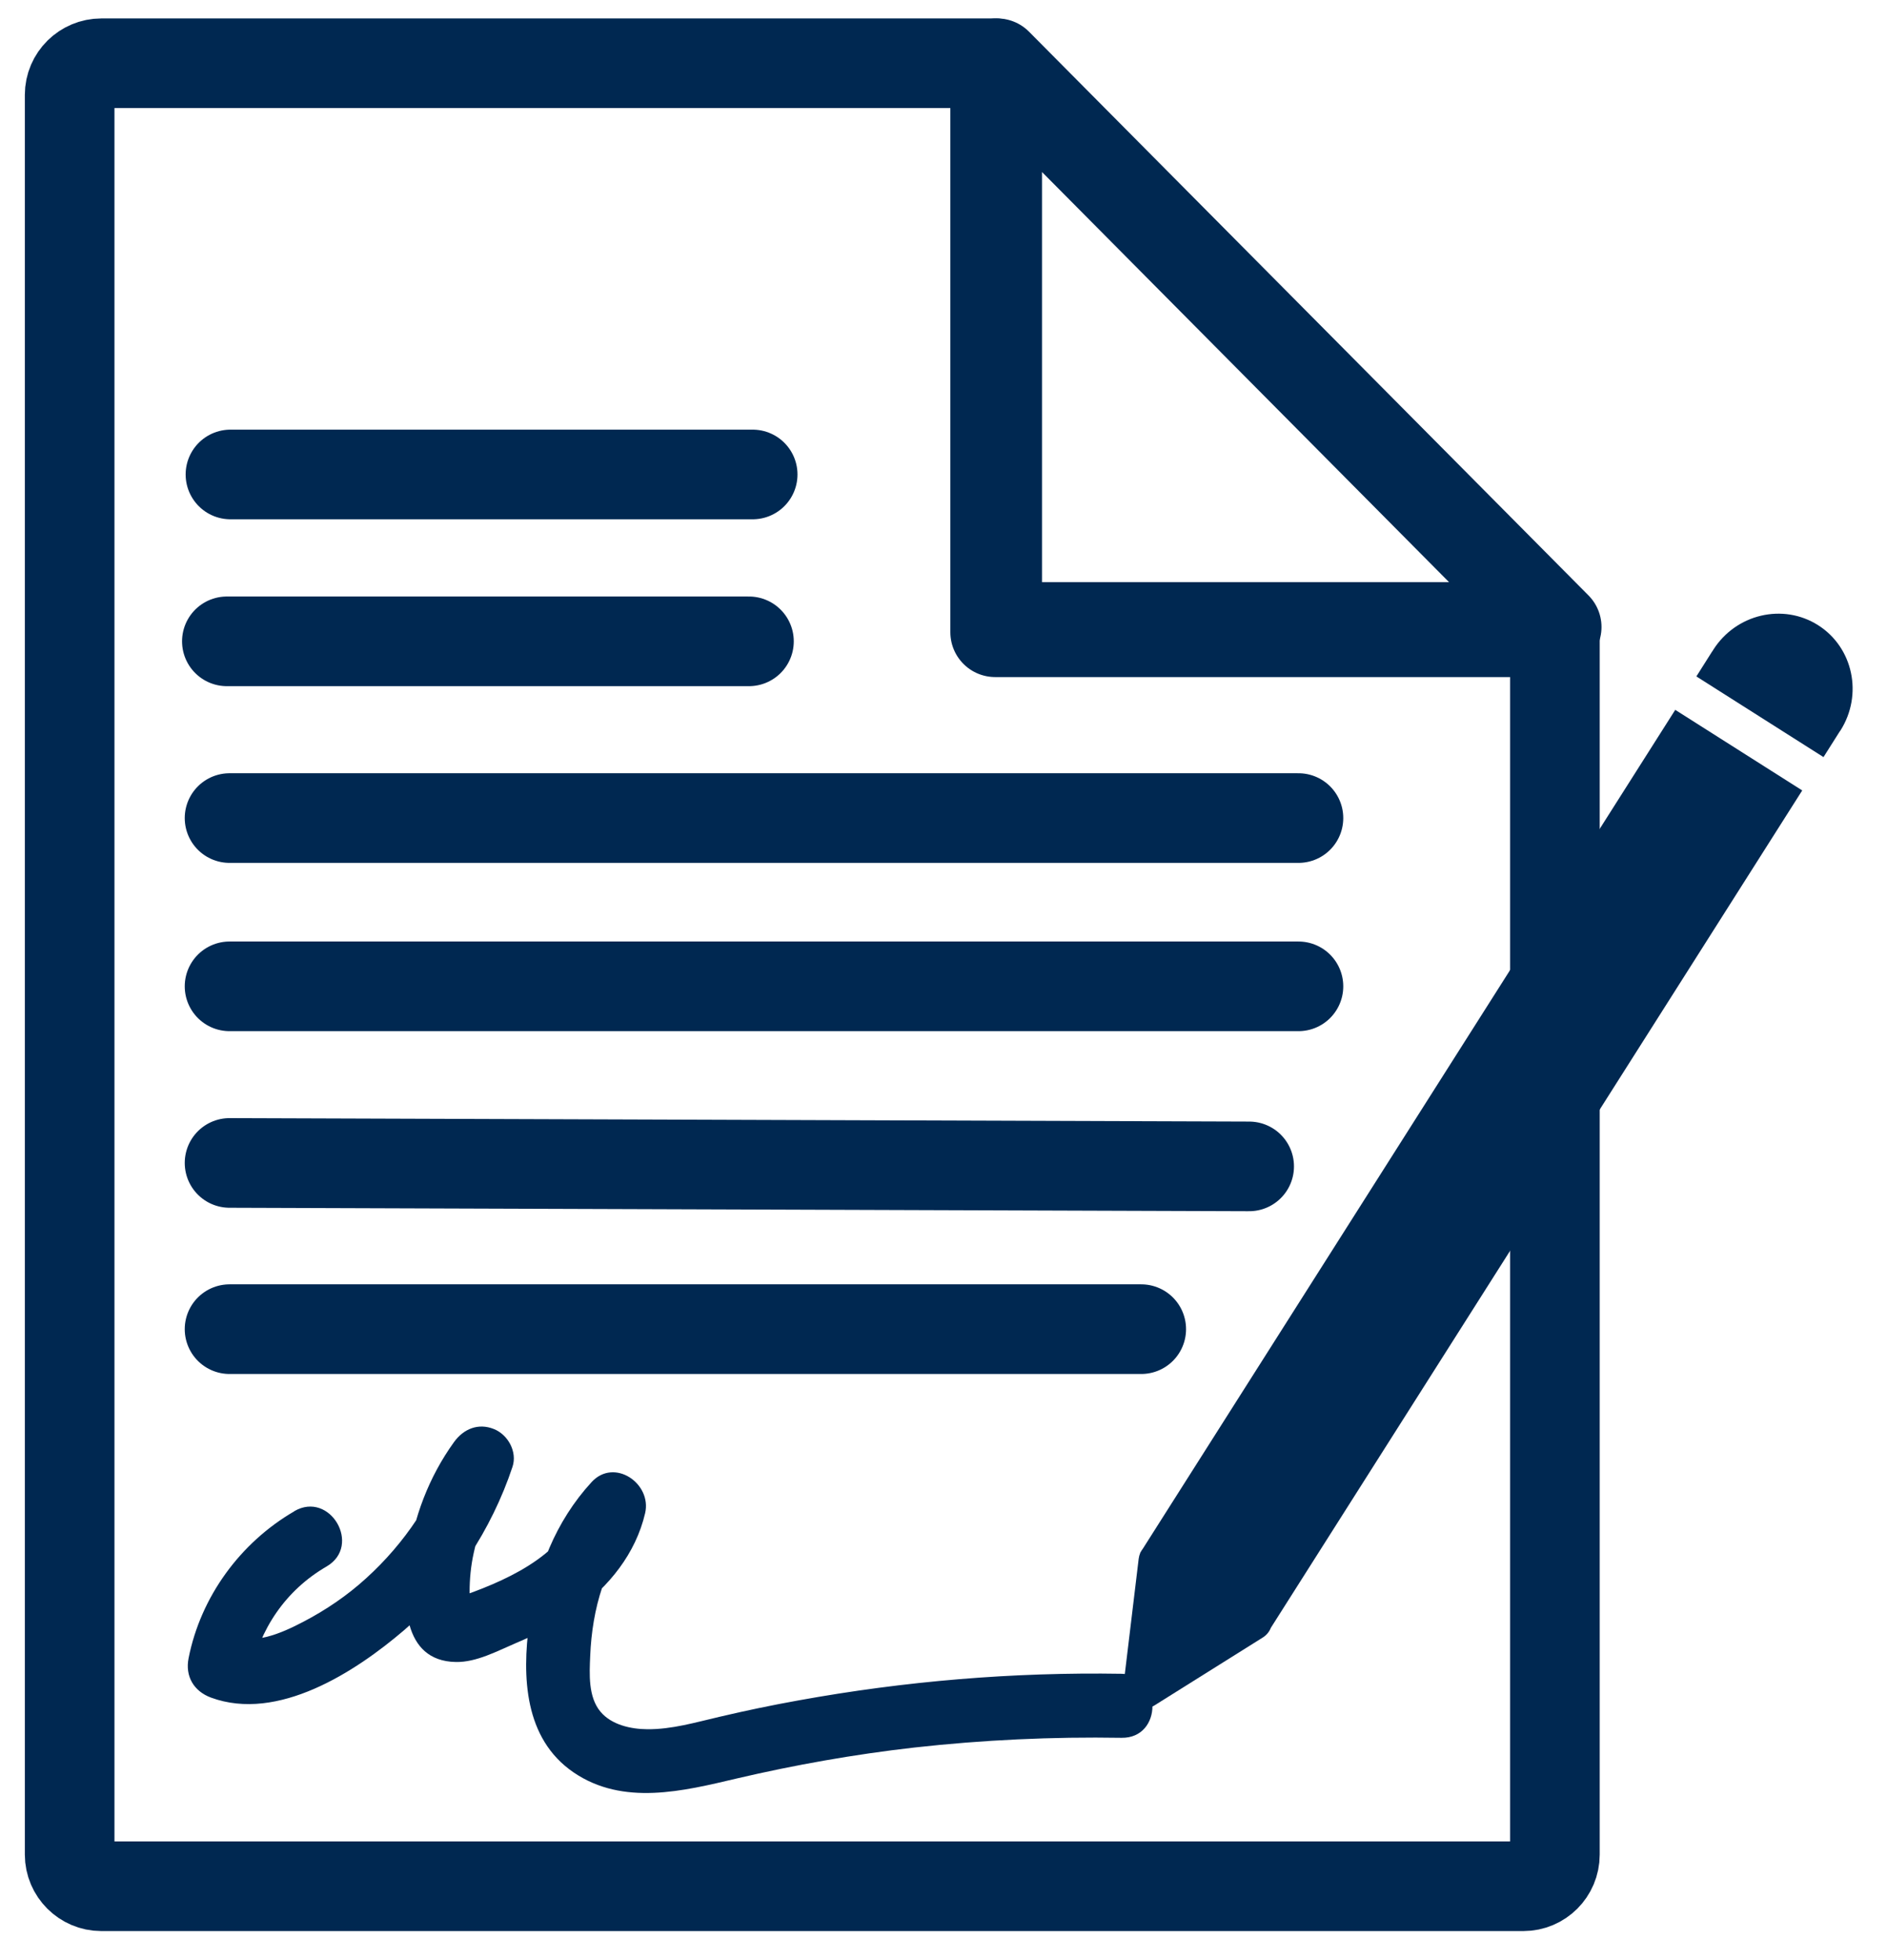 <?xml version="1.0" encoding="UTF-8"?> <svg xmlns="http://www.w3.org/2000/svg" id="a" viewBox="0 0 147.39 153.03"><defs><style>.b{fill:#002851;}.c{fill:none;stroke:#002851;stroke-linecap:round;stroke-linejoin:round;stroke-width:7px;}</style></defs><path class="c" d="M77.73,49.36V4.94H7.91c-1.34,0-2.47,1.09-2.47,2.47V144.82c0,1.36,1.12,2.47,2.47,2.47H118.99c1.35,0,2.46-1.1,2.46-2.47V49.37h-43.72Z"></path><polygon class="c" points="121.59 48.96 77.89 48.96 77.89 4.94 121.59 48.96"></polygon><line class="c" x1="17.93" y1="63.88" x2="101.42" y2="63.88"></line><line class="c" x1="17.93" y1="77.02" x2="101.42" y2="77.02"></line><line class="c" x1="17.93" y1="90.81" x2="97.57" y2="91.08"></line><line class="c" x1="17.93" y1="103.79" x2="89.14" y2="103.79"></line><g><path class="b" d="M140.78,61.73l-9.93-6.3-41.59,65.51c-.06,.07-.1,.15-.15,.23l-.06,.1h.01c-.06,.15-.1,.29-.12,.45l-1.19,9.89c-.16,1.34,1.3,2.27,2.44,1.55l8.44-5.29c.31-.19,.52-.47,.64-.77l41.5-65.38Z"></path><path class="b" d="M133.74,50.86l-1.24,1.96,9.93,6.3,1.24-1.96h0s.05-.08,.08-.11c1.78-2.8,1-6.49-1.74-8.23s-6.41-.88-8.19,1.92c-.02,.04-.04,.08-.07,.12h0Z"></path></g><path class="b" d="M22.99,118.01c-4.22,2.45-7.31,6.67-8.26,11.47-.28,1.41,.4,2.58,1.75,3.08,5.22,1.92,11.27-2,15.09-5.27s6.83-7.85,8.46-12.75c.39-1.17-.35-2.51-1.45-2.95-1.22-.49-2.37-.02-3.12,1.02-1.96,2.72-3.17,5.9-3.6,9.22-.4,3.06-.49,7.88,3.75,7.95,1.6,.03,3.24-.86,4.67-1.47,1.65-.7,3.25-1.49,4.71-2.55,2.58-1.88,4.66-4.44,5.4-7.6,.54-2.32-2.41-4.35-4.18-2.43-2.83,3.08-4.33,6.94-4.88,11.05s-.4,8.98,3.47,11.62,8.57,1.46,12.73,.48c4.58-1.07,9.21-1.89,13.88-2.42,5.38-.6,10.79-.85,16.19-.76,3.22,.05,3.22-4.95,0-5-8.46-.14-16.92,.57-25.24,2.08-2.06,.37-4.12,.8-6.16,1.28-1.86,.43-3.73,.99-5.65,.97-1.28-.01-2.78-.34-3.64-1.36-.98-1.16-.87-2.96-.81-4.38,.15-3.6,1.15-7.33,3.64-10.03l-4.18-2.43c-1,4.29-5.5,6.39-9.3,7.74-.08,.03-.63,.15-.65,.21,0,0,1.08,.74,1.1,.73,.04-.02-.04-1.02-.03-1.21,0-1.02,.1-2.03,.32-3.03,.49-2.26,1.44-4.27,2.78-6.14l-4.57-1.93c-1.29,3.87-3.59,7.3-6.61,10.04-1.48,1.35-3.13,2.47-4.91,3.4s-3.87,1.84-5.89,1.09l1.75,3.08c.71-3.6,2.77-6.64,5.96-8.49,2.78-1.62,.27-5.94-2.52-4.32h0Z"></path><line class="c" x1="17.72" y1="50.08" x2="58.5" y2="50.08"></line><line class="c" x1="18" y1="37.05" x2="58.79" y2="37.05"></line></svg> 
